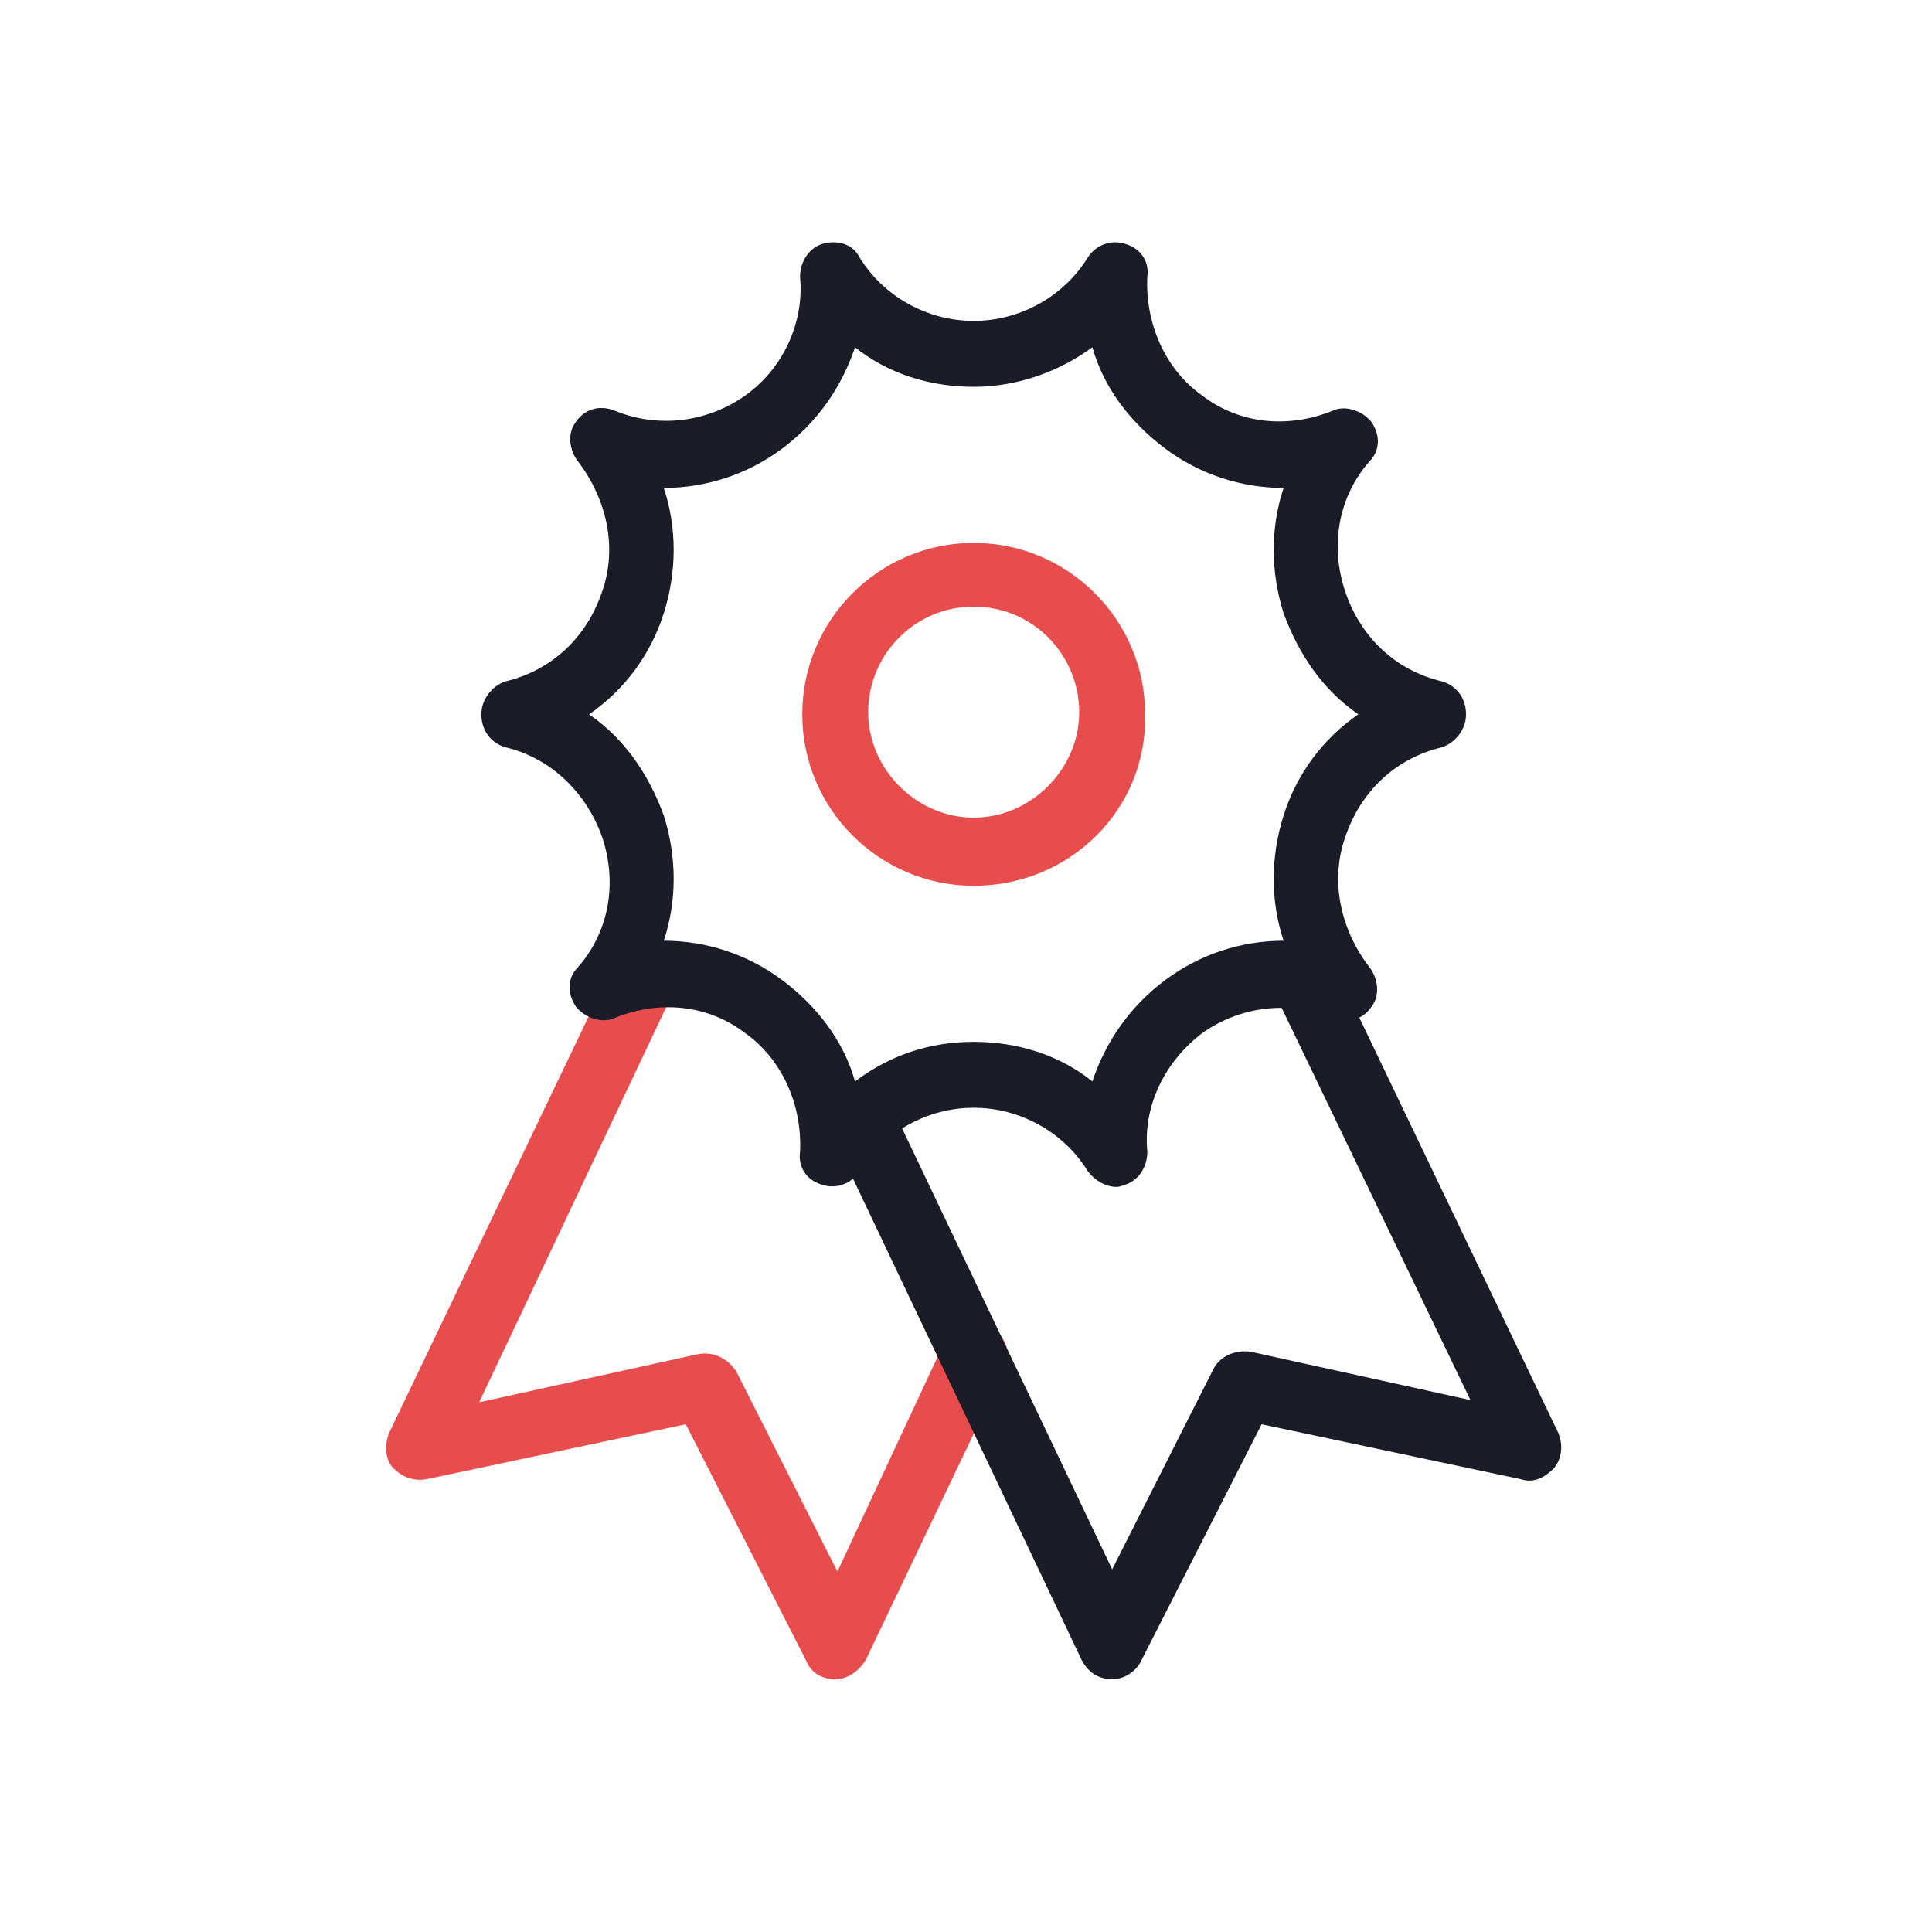 <?xml version="1.0" encoding="UTF-8" standalone="no"?> <!-- Generator: Adobe Illustrator 26.3.1, SVG Export Plug-In . SVG Version: 6.00 Build 0) --> <svg xmlns:dc="http://purl.org/dc/elements/1.1/" xmlns:cc="http://creativecommons.org/ns#" xmlns:rdf="http://www.w3.org/1999/02/22-rdf-syntax-ns#" xmlns:svg="http://www.w3.org/2000/svg" xmlns="http://www.w3.org/2000/svg" xmlns:sodipodi="http://sodipodi.sourceforge.net/DTD/sodipodi-0.dtd" xmlns:inkscape="http://www.inkscape.org/namespaces/inkscape" id="Layer_1" x="0px" y="0px" viewBox="0 0 87.9 87.9" style="enable-background:new 0 0 87.9 87.9;" xml:space="preserve" sodipodi:docname="icon_2.svg" inkscape:version="0.92.5 (2060ec1f9f, 2020-04-08)"><defs id="defs17"></defs> <style type="text/css" id="style2"> .st0{fill:#FD4A4A;} .st1{fill:#1C395B;} </style> <g id="g12"> <path class="st0" d="M38,76.4c-0.6,0-1.1-0.3-1.3-0.8l-5.5-10.8l-11.8,2.5c-0.6,0.1-1.1-0.1-1.5-0.5c-0.4-0.4-0.4-1.1-0.2-1.6 L28,43.7c0.4-0.7,1.3-1.1,2-0.7c0.7,0.4,1.1,1.3,0.7,2l-8.9,18.8l10-2.2c0.7-0.1,1.3,0.2,1.7,0.8l4.6,9.1L43,61 c0.4-0.7,1.3-1.1,2-0.7c0.7,0.4,1.1,1.3,0.7,2l-6.3,13.2C39.1,76,38.6,76.4,38,76.4C38.1,76.4,38,76.4,38,76.4z" id="path4" style="fill:#e84d4d;fill-opacity:1"></path> <path class="st1" d="M50.8,54c-0.5,0-1-0.3-1.3-0.7c-1.1-1.8-3.1-2.9-5.2-2.9s-4.1,1.1-5.2,2.9c-0.4,0.6-1.1,0.8-1.7,0.6 c-0.7-0.2-1.1-0.8-1-1.5c0.1-2.1-0.8-4.2-2.5-5.4c-1.7-1.3-3.9-1.5-5.9-0.7c-0.6,0.3-1.4,0-1.8-0.5c-0.4-0.6-0.4-1.3,0.1-1.8 c1.4-1.6,1.8-3.8,1.1-5.9c-0.7-2-2.3-3.6-4.4-4.1c-0.7-0.2-1.1-0.8-1.1-1.5s0.5-1.3,1.1-1.5c2.1-0.5,3.7-2,4.4-4.1 c0.7-2,0.2-4.2-1.1-5.9c-0.4-0.5-0.5-1.3-0.1-1.8c0.4-0.6,1.1-0.8,1.8-0.5c2,0.8,4.2,0.5,5.9-0.7s2.7-3.3,2.5-5.4 c0-0.7,0.4-1.3,1-1.5c0.7-0.2,1.4,0,1.7,0.6c1.1,1.8,3.1,2.9,5.2,2.9c2.1,0,4.1-1.1,5.2-2.9c0.4-0.6,1.1-0.8,1.7-0.6 c0.7,0.2,1.1,0.8,1,1.5c-0.1,2.1,0.8,4.2,2.5,5.4c1.7,1.3,3.9,1.5,5.9,0.7c0.6-0.3,1.4,0,1.8,0.5c0.4,0.6,0.4,1.3-0.1,1.8 c-1.4,1.6-1.8,3.8-1.1,5.9s2.3,3.6,4.4,4.1c0.7,0.2,1.1,0.8,1.1,1.5s-0.5,1.3-1.1,1.5c-2.1,0.5-3.7,2-4.4,4.1 c-0.7,2-0.2,4.2,1.1,5.9c0.4,0.5,0.5,1.3,0.1,1.8c-0.4,0.6-1.1,0.8-1.8,0.5c-2-0.8-4.2-0.5-5.9,0.7c-1.7,1.3-2.7,3.3-2.5,5.4 c0,0.7-0.4,1.3-1,1.5C51.1,53.9,51,54,50.8,54z M44.3,47.4c2,0,3.9,0.6,5.4,1.8c0.6-1.8,1.7-3.4,3.3-4.6s3.5-1.8,5.4-1.8 c-0.6-1.8-0.6-3.8,0-5.7c0.6-1.9,1.8-3.5,3.4-4.6c-1.6-1.1-2.7-2.7-3.4-4.6c-0.6-1.9-0.6-3.9,0-5.7c0,0,0,0,0,0 c-1.9,0-3.8-0.6-5.4-1.8c-1.6-1.2-2.8-2.8-3.3-4.6c-1.5,1.1-3.4,1.8-5.4,1.8s-3.9-0.6-5.4-1.8c-0.6,1.8-1.7,3.4-3.3,4.6 c-1.6,1.2-3.5,1.8-5.4,1.8c0,0,0,0,0,0c0.6,1.8,0.6,3.8,0,5.7s-1.8,3.5-3.4,4.6c1.6,1.1,2.7,2.7,3.4,4.6c0.6,1.9,0.6,3.9,0,5.7 c1.9,0,3.8,0.6,5.4,1.8c1.6,1.2,2.8,2.8,3.3,4.6C40.5,48,42.3,47.4,44.3,47.4z" id="path6" style="fill:#1c1c29;fill-opacity:1"></path> <path class="st1" d="M50.6,76.4C50.6,76.4,50.6,76.4,50.6,76.4c-0.6,0-1.1-0.3-1.4-0.9l-11.4-24c-0.4-0.7,0-1.6,0.7-2 c0.7-0.4,1.6,0,2,0.7l10.1,21.2l4.6-9.1c0.3-0.6,1-0.9,1.7-0.8l10,2.2L57.9,45c-0.4-0.7,0-1.6,0.7-2c0.7-0.4,1.6,0,2,0.7l10.3,21.5 c0.2,0.5,0.2,1.1-0.2,1.6c-0.4,0.4-0.9,0.7-1.5,0.5l-11.8-2.5l-5.5,10.8C51.7,76,51.2,76.4,50.6,76.4z" id="path8" style="fill:#1c1c29;fill-opacity:1"></path> <path class="st0" d="M44.3,40.3c-4.3,0-7.8-3.5-7.8-7.8c0-4.3,3.5-7.8,7.8-7.8s7.8,3.5,7.8,7.8C52.2,36.8,48.7,40.3,44.3,40.3z M44.3,27.6c-2.7,0-4.8,2.2-4.8,4.8s2.2,4.8,4.8,4.8s4.8-2.2,4.8-4.8S47,27.6,44.3,27.6z" id="path10" style="fill:#e84d4d;fill-opacity:1"></path> </g> </svg> 